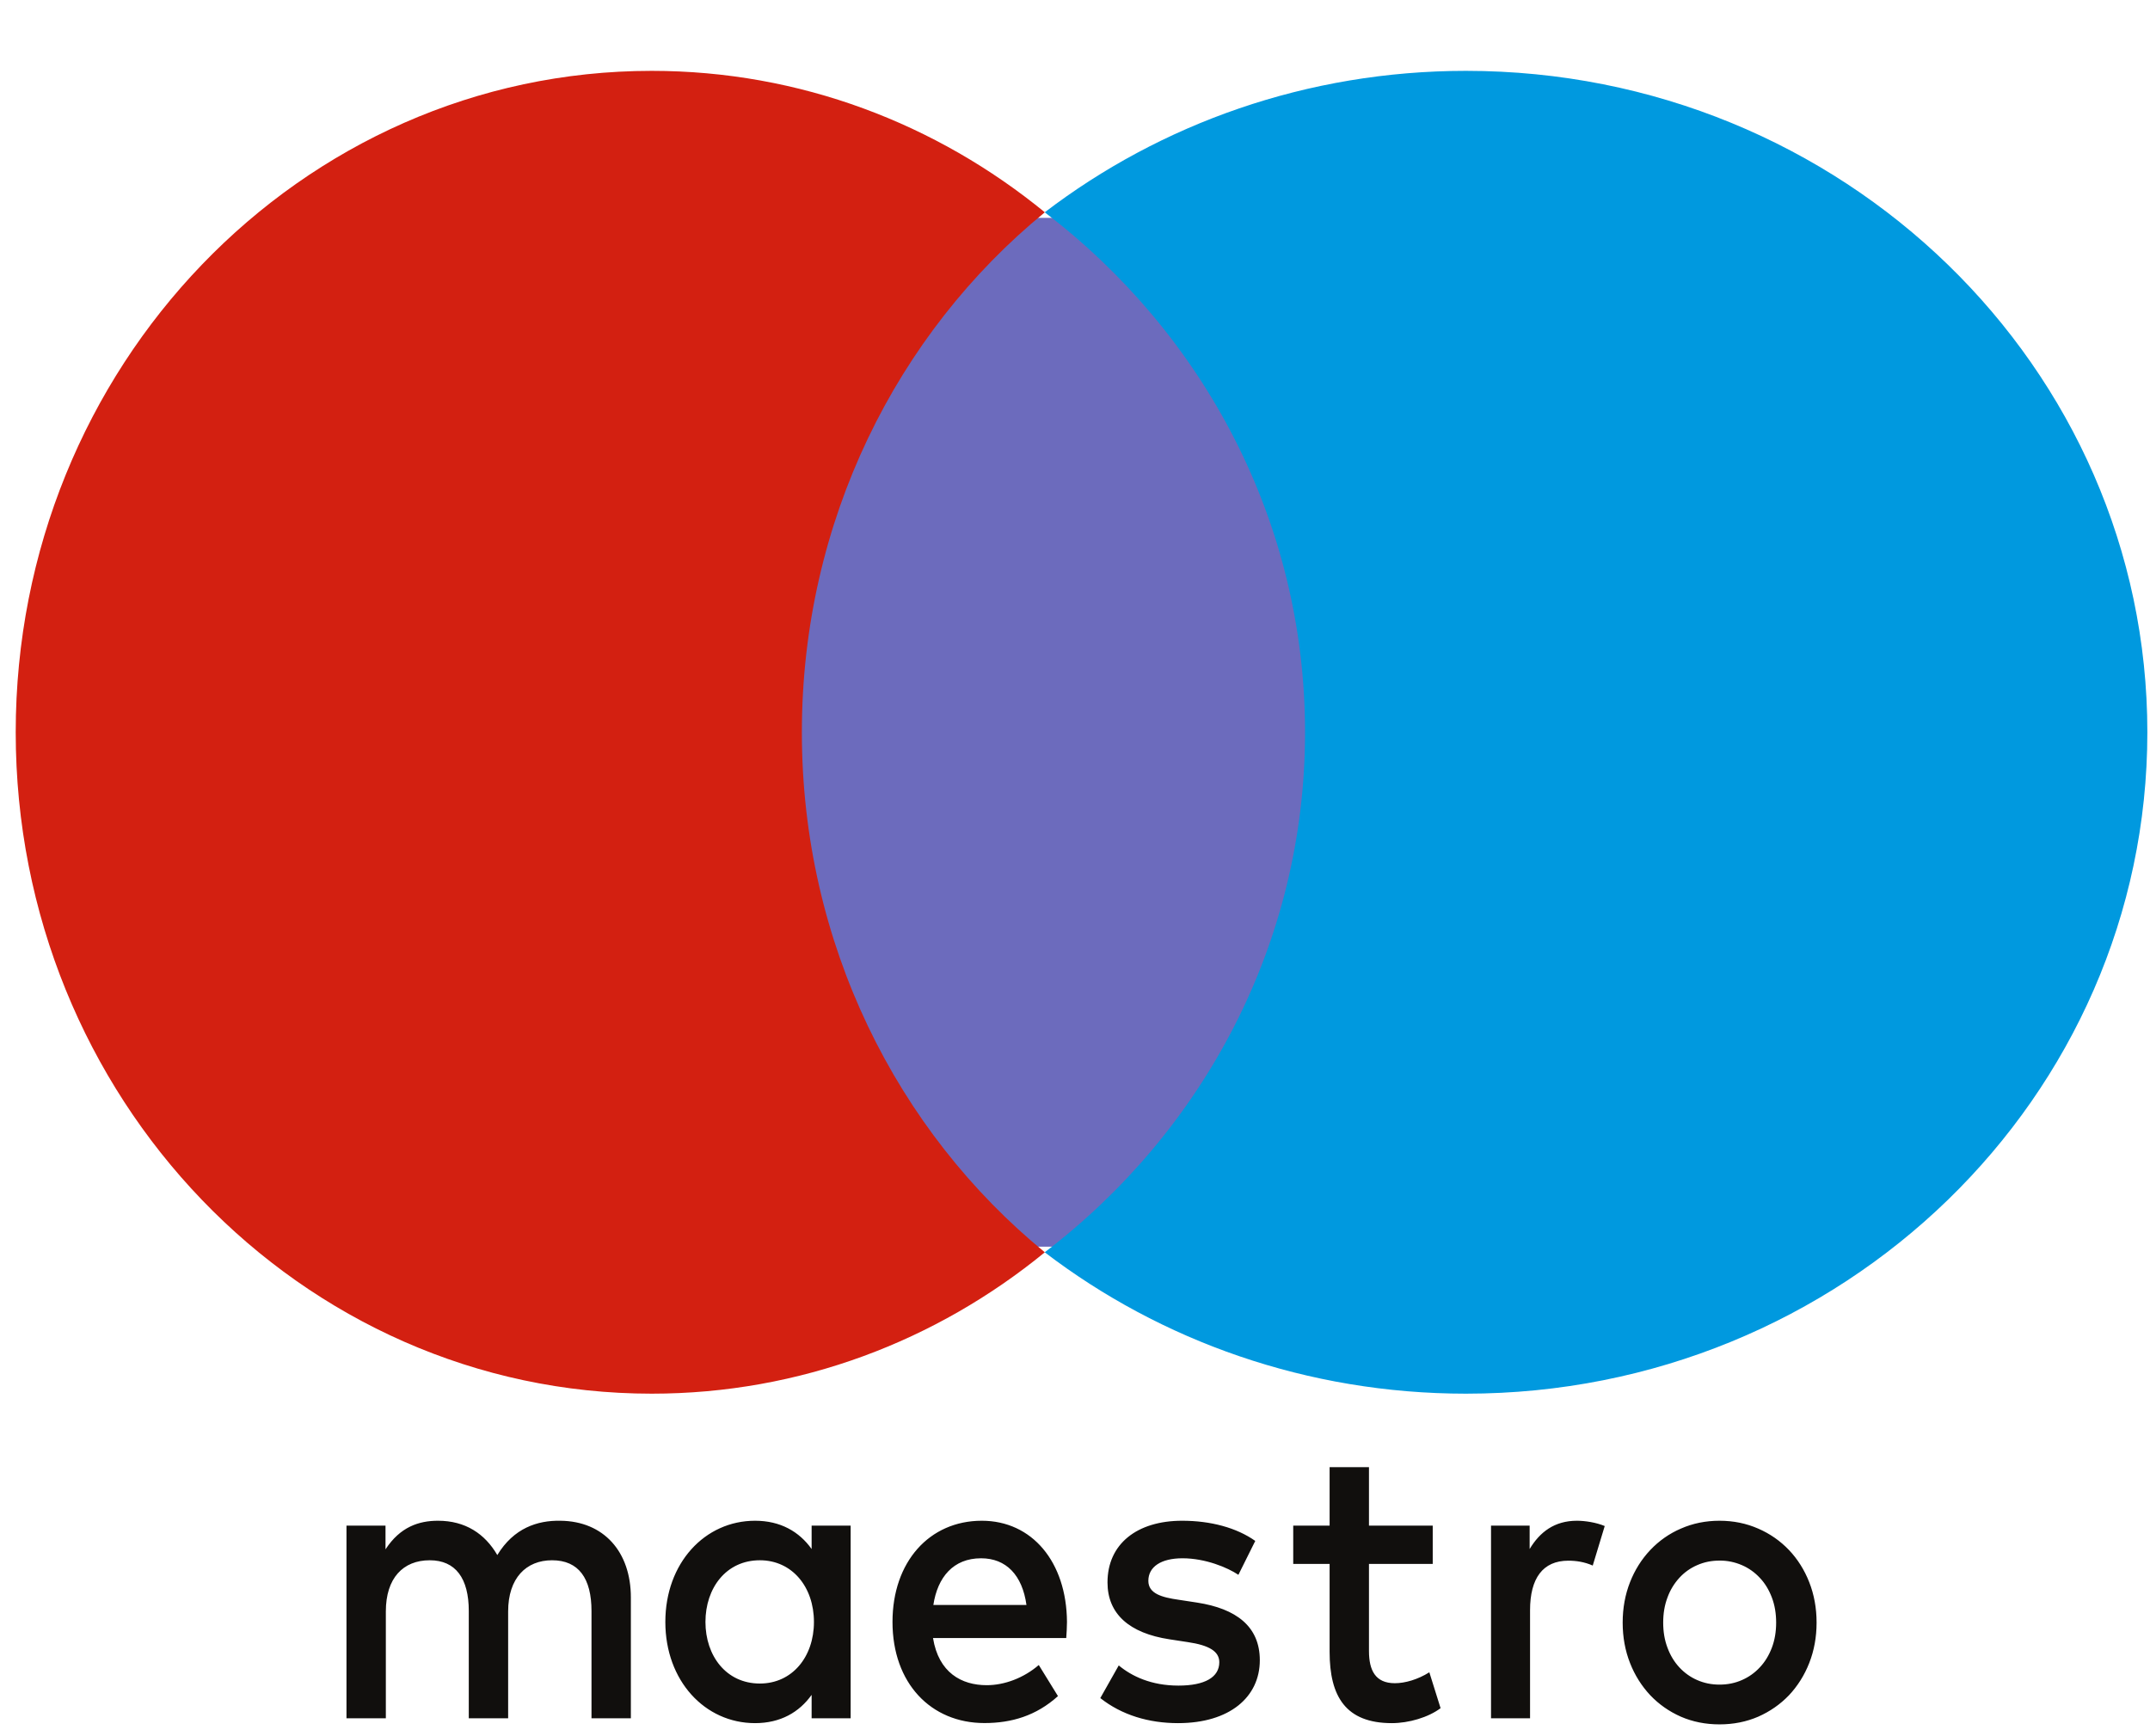 <svg width="26" height="21" viewBox="0 0 26 21" fill="none" xmlns="http://www.w3.org/2000/svg">
<path d="M16.634 15.079H9.523V2.635H16.634L16.634 15.079Z" fill="#6C6BBD"/>
<path d="M9.697 8.857C9.697 6.305 10.846 4.032 12.635 2.568C11.326 1.497 9.675 0.857 7.881 0.857C3.633 0.857 0.19 4.439 0.19 8.857C0.19 13.275 3.633 16.857 7.881 16.857C9.675 16.857 11.326 16.218 12.635 15.147C10.846 13.682 9.697 11.409 9.697 8.857" fill="#D32011"/>
<path d="M25.968 8.857C25.968 13.275 22.279 16.857 17.728 16.857C15.806 16.857 14.037 16.218 12.634 15.147C14.552 13.682 15.782 11.409 15.782 8.857C15.782 6.305 14.552 4.032 12.634 2.568C14.037 1.497 15.806 0.857 17.728 0.857C22.279 0.857 25.968 4.439 25.968 8.857Z" fill="#0099DF"/>
<path d="M19.07 18.394C19.165 18.394 19.302 18.414 19.406 18.458L19.261 18.936C19.161 18.892 19.061 18.877 18.966 18.877C18.657 18.877 18.503 19.091 18.503 19.476V20.783H18.031V18.453H18.498V18.736C18.621 18.531 18.798 18.394 19.07 18.394ZM17.326 18.916H16.555V19.969C16.555 20.203 16.632 20.359 16.868 20.359C16.991 20.359 17.145 20.315 17.285 20.227L17.421 20.661C17.272 20.773 17.036 20.842 16.832 20.842C16.274 20.842 16.079 20.52 16.079 19.979V18.916H15.639V18.453H16.079V17.746H16.555V18.453H17.326V18.916ZM11.287 19.413C11.338 19.077 11.528 18.848 11.864 18.848C12.168 18.848 12.363 19.052 12.413 19.413H11.287ZM12.903 19.618C12.898 18.892 12.481 18.394 11.873 18.394C11.238 18.394 10.793 18.892 10.793 19.618C10.793 20.358 11.256 20.841 11.905 20.841C12.232 20.841 12.531 20.753 12.794 20.515L12.562 20.139C12.381 20.295 12.149 20.383 11.932 20.383C11.628 20.383 11.351 20.232 11.283 19.813H12.894C12.898 19.749 12.903 19.686 12.903 19.618H12.903ZM14.976 19.048C14.845 18.96 14.577 18.848 14.3 18.848C14.042 18.848 13.887 18.95 13.887 19.121C13.887 19.276 14.051 19.321 14.255 19.35L14.477 19.384C14.949 19.457 15.235 19.672 15.235 20.081C15.235 20.525 14.872 20.842 14.246 20.842C13.892 20.842 13.565 20.744 13.306 20.539L13.529 20.144C13.688 20.276 13.924 20.388 14.251 20.388C14.572 20.388 14.745 20.286 14.745 20.105C14.745 19.974 14.622 19.9 14.364 19.862L14.142 19.828C13.656 19.754 13.393 19.52 13.393 19.14C13.393 18.677 13.747 18.394 14.296 18.394C14.64 18.394 14.954 18.478 15.18 18.638L14.976 19.048H14.976ZM20.794 18.876C20.697 18.876 20.608 18.894 20.524 18.931C20.443 18.966 20.369 19.018 20.308 19.085C20.246 19.153 20.197 19.233 20.165 19.322C20.13 19.414 20.113 19.515 20.113 19.626C20.113 19.737 20.13 19.838 20.165 19.93C20.199 20.022 20.247 20.101 20.308 20.167C20.369 20.233 20.443 20.286 20.524 20.321C20.608 20.358 20.697 20.376 20.794 20.376C20.891 20.376 20.982 20.358 21.065 20.321C21.146 20.286 21.22 20.234 21.282 20.167C21.344 20.101 21.392 20.022 21.427 19.93C21.462 19.838 21.479 19.737 21.479 19.626C21.479 19.515 21.462 19.414 21.427 19.322C21.392 19.23 21.344 19.15 21.282 19.085C21.22 19.018 21.146 18.966 21.065 18.931C20.979 18.894 20.887 18.875 20.794 18.876H20.794ZM20.794 18.394C20.963 18.394 21.118 18.426 21.262 18.489C21.405 18.551 21.529 18.638 21.634 18.748C21.739 18.858 21.822 18.991 21.879 19.137C21.938 19.287 21.968 19.45 21.968 19.626C21.968 19.802 21.938 19.965 21.879 20.115C21.822 20.261 21.739 20.393 21.634 20.505C21.529 20.614 21.405 20.701 21.262 20.764C21.118 20.826 20.963 20.857 20.794 20.857C20.626 20.857 20.47 20.826 20.327 20.764C20.184 20.701 20.061 20.614 19.957 20.505C19.852 20.393 19.769 20.261 19.712 20.115C19.653 19.965 19.623 19.802 19.623 19.626C19.623 19.45 19.653 19.287 19.712 19.137C19.769 18.991 19.852 18.859 19.957 18.748C20.063 18.636 20.189 18.548 20.327 18.489C20.47 18.426 20.626 18.394 20.794 18.394ZM8.531 19.618C8.531 19.208 8.781 18.872 9.189 18.872C9.579 18.872 9.843 19.194 9.843 19.618C9.843 20.042 9.579 20.363 9.189 20.363C8.781 20.363 8.531 20.027 8.531 19.618ZM10.287 19.618V18.453H9.815V18.736C9.665 18.526 9.439 18.394 9.131 18.394C8.523 18.394 8.046 18.906 8.046 19.618C8.046 20.329 8.523 20.842 9.131 20.842C9.439 20.842 9.665 20.71 9.815 20.5V20.783H10.287V19.618ZM7.629 20.783V19.321C7.629 18.77 7.302 18.399 6.776 18.394C6.499 18.389 6.213 18.482 6.014 18.809C5.864 18.551 5.628 18.394 5.297 18.394C5.066 18.394 4.839 18.468 4.662 18.74V18.453H4.19V20.783H4.666V19.491C4.666 19.087 4.875 18.872 5.197 18.872C5.51 18.872 5.669 19.091 5.669 19.486V20.783H6.145V19.491C6.145 19.087 6.363 18.872 6.676 18.872C6.998 18.872 7.153 19.091 7.153 19.486V20.783H7.629Z" fill="#110F0D"/>
</svg>
